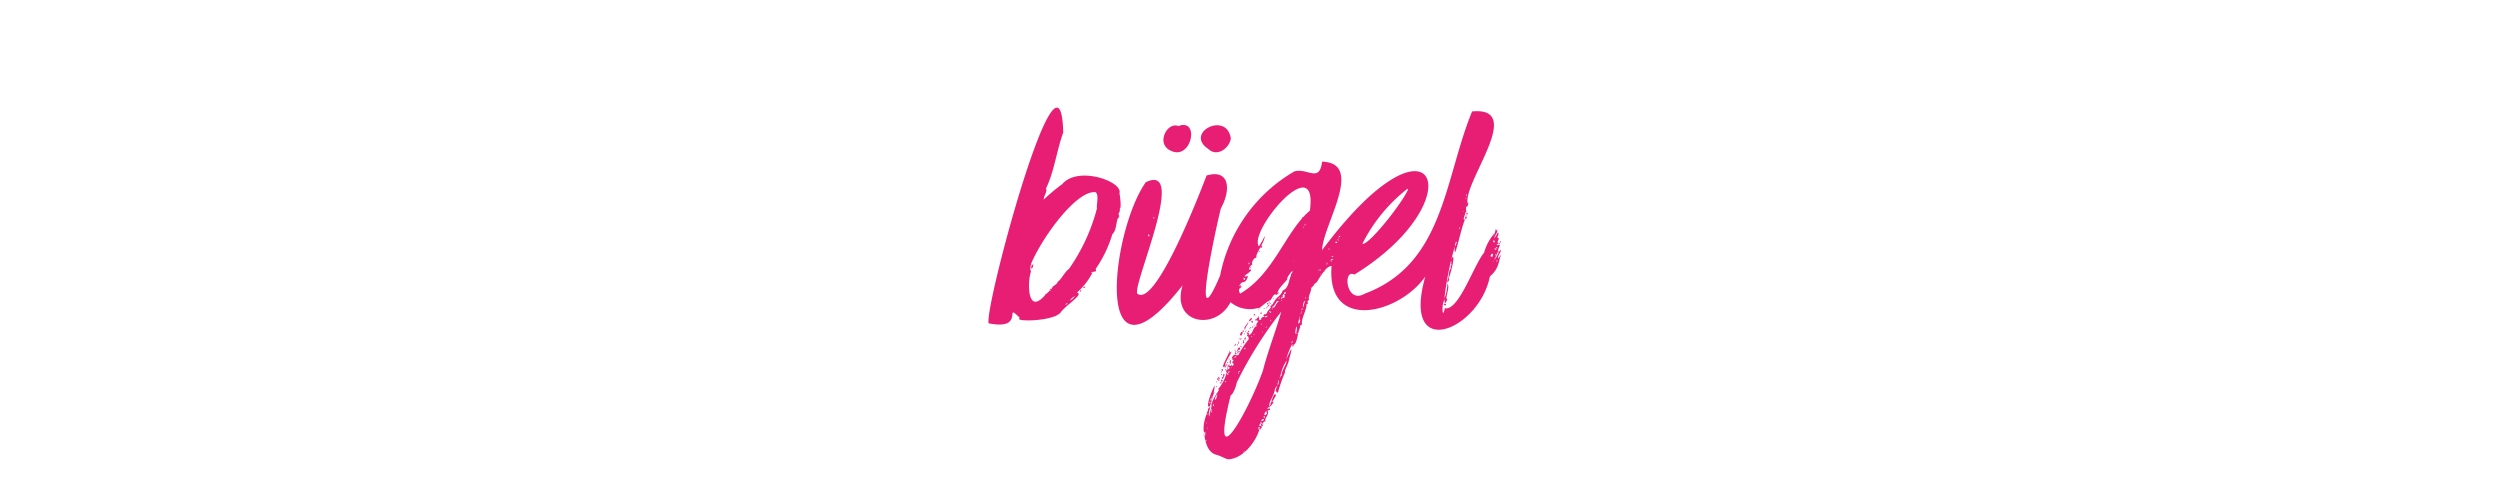 <svg xmlns="http://www.w3.org/2000/svg" viewBox="0 0 240 48" fill="#e81e75" xmlns:v="https://vecta.io/nano"><path d="M104 27.65c.13 0 .16 0 .14-.14a.13.13 0 0 0-.14.14zm-2.57 2.52c-.06.11-.38.13-.26.22.08-.07.33-.11.26-.22zm-2.49-4.78c0 .1.06.07.07 0s-.01 0-.07 0zm4.72 2.61a.13.13 0 0 0 .14-.14.13.13 0 0 0-.14.14zm-5.55-9.52s-.14.1 0 .14.11-.11 0-.14zm9.33 2.44c0-.07 0-.08-.07-.07s0 .08.07.07zM99 25.78c.18 0 .15-.29.22-.39-.22.03-.22.21-.22.39zm-.89-7.52s-.07.18 0 .18.11-.14 0-.18z"/><path d="M106.79 22.47c.47-.4.29-1.37.68-1.73-.25-.25.18-.46 0-.68.25 0 0-1.57 0-1.51.34-1.13-4-2.66-5.5-.87a17.57 17.57 0 0 0-1.77 1.48c0-.4.36-.72.22-1.08.8-1.65 1-3.56 1.65-5.36-.26-10.5-7.62 16.94-7.16 18.32 3.64.72 1.35-2.19 3-.51-.71.35 3 .38 3.89-.5.41-.67 2.33-1.8 1.58-1.94a6.45 6.45 0 0 0 1.48-1.88c-.24 0 .13-.27 0 0 .22-.29.46 0 .32-.39a11.66 11.66 0 0 0 1.61-3.35zm-4.32 6.7c-.11 0 0 .06-.14.07s.17-.24.14-.07zm.25-.33c.11-.21.29-.29.47-.43a.9.9 0 0 1-.47.43zm2.59-8.84a18 18 0 0 1-2.7 5.83c-.39.25-.77 1.08-1.08 1.22-.07.36-.54.33-.54.69-.07-.08-.18 0-.21.07s.07 0 .14 0-.18.18-.14 0c0 .24-.63.55-.43.5-1.82 2.11-1.7-1.49-1.37-2.23a.71.71 0 0 1 0-.61c-.17.1.08-.15 0-.15 1.18-2.73 4.42-7.08 6.19-6.87.36.22.07 1.23.14 1.55zM120 25.71c.07 0 .08 0 .07-.07s-.07 0-.07.07zm1-1.91c.15 0 .15-.11.18-.21-.18 0-.18.1-.18.21zm-.17.4c.07 0 .11 0 .11-.07s-.1.02-.11.07zM116 14.3c.78.78 2 0 2.16-1-.38-2.67-4.51-.55-2.16 1zm-3.81.04s-.07-.08-.14-.08c2.27 1.65 3.27-3 1.08-2.16-1.08-.41-2.07 1.56-.94 2.24zM119.5 32c-.07 0-.08 0-.07.08s.08-.08.07-.08zm-.11.66c-.16.13 0 .47.07.18-.18.03.08-.16-.07-.18z"/><path d="M119.53 31.65c.07-.38.17-.29.33-.76a5.78 5.78 0 0 0-.43.62c.1 0 .03.14.1.14zm-.21.11s0 .11.07.11-.11-.32-.07-.11z"/><path d="M119.25 31.83a.08.08 0 0 0 .07-.07c-.07 0-.07.03-.07.07zm-.11 1.22a.14.14 0 0 0 .14-.1c-.07.05-.14.05-.14.1z"/><path d="M119.17 32.23c.07-.17.18-.29.08-.4-.16.1-.31.36-.08.4zm.36.14a.57.57 0 0 0-.07.25c.15-.03.18-.18.07-.25z"/><path d="M119.64 31.69c0 .07-.11.07-.11.14s.18-.11.11-.14zm-.75 1.31s.14-.22 0-.22c.03.13-.11.22 0 .22zm1.29-1.67c0 .31.29-.13.07.07 0-.04 0-.07-.07-.07zm-.07.14c0-.14-.18 0-.14.11s.03-.15.14-.11zM119 32.48c-.07 0-.08 0-.07.07s.07 0 .07-.07zm.07 1.08c-.09-.5-.28 0-.33.21.15-.07.04-.21.33-.21zm-.22-.51a.1.1 0 0 0-.11.11c.11.04.07-.07.11-.11zm1.04-2.19c.25-.12.27-.15.29-.36a.51.51 0 0 0-.29.36z"/><path d="M119.93 32s-.13 0 0 0zm-.11-.28c0 .11 0 .18.07.18s.04-.14-.07-.18zm-.72.9l.11-.18c-.11 0-.21.15-.11.18zm-.32 1.3c.23 0 .1 0 .07-.11s-.07.07-.07.11zm2.95-4.43c0-.11.11-.14.14-.25s-.32.18-.14.25zm.07-.58c0 .08 0 .15.07.15s0-.15-.07-.15zm-.14.33c0-.07.18 0 .11-.11s-.22.07-.11.11zm.34-.07c0-.07 0-.08-.08-.08s-.04.08.08.08z"/><path d="M122.77 28.05a.35.35 0 0 0-.18.18.17.17 0 0 0 .18-.18zm6.09-5.94s.14-.11 0-.14-.11.11 0 .14zm-7.27 7.49s.07-.07.07-.11-.18.11-.07.11zm.5-.76h.11s-.11-.03-.11 0zm-.79.79h.14c.07 0-.14-.1-.14 0zm-.94.51c0 .11 0 .11.11.14s0-.14-.11-.14zm.07 1.04s-.07.07-.07.11.15-.11.07-.11zm0-.07h.11s-.11-.04-.11 0zM119 33.7a.17.17 0 0 0-.18.11c.18 0 .18 0 .18-.11zm2.08-3.7c-.1 0-.16.14 0 .11s0-.11 0-.11zm-.32.39s.07.07.07 0-.07-.04-.07 0zm.07-.72v.11c0 .11.07-.11 0-.11z"/><path d="M120.83 30.1s-.1-.05 0 0zm-.61.9s.14-.15 0-.18-.11.11 0 .18zm1.78 7.88c-.13 0-.09 0-.08.11a.66.66 0 0 0 .33-.43c-.27-.07-.21.12-.33.29-.01 0 .08 0 .08.03zm3-18.06c.11.1-.11.14 0 .21s.11-.21 0-.21zm-9.46 20.87c0 .05 0 .06.07.07s-.03-.07-.07-.07zm1.01-3.96c-.11 0-.08.08-.08.15s.08-.07.08-.15zm.18-.57c.07 0 .08 0 .07-.08s-.08.01-.07.08zm-.22.46c0 .2.16 0 0 0s.04 0 0 0z"/><path d="M128 22.9s.07-.07.07-.11-.19.15-.07.11zM116.15 39c.31-.79.58-2.39.43-1.91-.14.1-.98 2.26-.43 1.91zm.22-.94c0 .15-.15 0 0 0zm-.08.15c.11.07-.07.18 0 .28-.18-.07-.03-.22 0-.32zm-.14.35c.07 0 .07.11 0 .15s-.04-.15 0-.19zm.68-1.94c-.06 0-.08 0-.07.07s.08 0 .07-.07zm10.23-10.51c.11 0 .07-.11.14-.15-.11.04-.14.04-.14.15zM122.49 38c-.08-.48-.35.2-.44.57.24-.09.28-.41.44-.57zm-5.12-1.53c-.24-.08-.16.1-.07.18-.06.19.08-.07.07-.18zm2.45 6.63h-.07c-.07 0 .07.07.07 0zm6.23-15.63c.07 0 .14-.1.07-.1s-.07.07-.07.1zm-6.48 5.19h.07c.07 0-.04-.12-.07 0zm.14-.66v-.1s-.07.04 0 .1zm-2.08 3.54c.12 0 0 .19.18.18-.06-.09-.12-.53-.18-.18zm4.64-6.95s-.07.07-.07.11.14-.11.07-.11zm-4.82 7.31c0 .14-.08.18 0 .25-.07 0-.25.14-.14.22s.4-.62.14-.47zm-.4.5c.07 0 .08 0 .07-.07s-.12 0-.07.07zm2.16-3.13c-.11 0-.07-.07-.14-.07s.14.25.14.07zm-2.12 3.53h.18c.04-.12-.17-.14-.18 0z"/><path d="M116.94 36.47c0-.18.15-.14.11-.32-.11.07-.33.33-.11.32zm.33-.47s.07-.08 0-.11-.08.11 0 .11z"/><path d="M117 36.44h-.07c-.07 0 0 .11.07.11s.12-.08 0-.11zm1.63-2.81c-.12.1 0 .2.08.11-.08 0-.04-.11-.08-.11zm-.07 0v-.11c0-.03-.07.09 0 .11z"/><path d="M118.49 33.23c.11 0 .18-.21.14-.25a1 1 0 0 0-.14.25zm.18.77c.07-.08 0-.11-.07-.18s-.06.18.07.18zm-1.4 1.65s-.08.07 0 .1.07-.07 0-.1zm.9-1.08c-.18 0-.11.28-.08.39s.07-.25.08-.39zm-.4.36c0 .07-.07.1-.11.18.11.03.18-.11.11-.18z"/><path d="M117.63 35.14c-.13.27 0 .22.07 0-.42-.07 1-1.86.36-1.26-.15.32.09-.2 0-.21-.15.46-1.06 1.95-.43 1.47z"/><path d="M118 34.39c-.09 0-.06.07 0 .14s0-.04 0-.14zm-.66 1.22c.07 0 .09-.17 0-.18s-.11.14 0 .18zm.75-.61c-.07 0-.1 0-.1.07s.1-.07.1-.07zm-.18-.22c-.07 0-.14 0-.1.07s.1-.03.1-.07zm22.9-13.93c-.11-.07 0-.18-.07-.25 0 .22-.1.18-.08.43.04-.03.15-.03.15-.18zm-.04-.39c0 .1.07.21.11.1s0-.18-.11-.1zm-1.36 5.03c-.15-.14-.19.22-.11.29-.28.11-.14.92-.4 1.23.11 0 .07.1 0 .14a.37.37 0 0 0 .18-.47c.13-.14.82-2.88.18-1.73.15.22-.04.4.15.54zm4.59-2.88h-.08s.08.08.08 0zm.08.54c-.1 0-.1.08-.1.15s.1-.04.1-.15zm-2.77 6.59c.07 0 .18 0 .15-.07s-.15 0-.15.07zm-2.7-.5c.21.09.11.21.22-.07-.11 0-.22-.04-.22.07z"/><path d="M143.8 24.81c.08-.55.28-.45.28-.83-.28.22-.36.79-.61.9.31-.55.29-.86.54-1.37-.15 0-.62.1-.11-.14-.23-.08-.1-.16 0-.5-.38 0 .18-.48-.14-.54 0 .13-.17.33-.29.54 0-.33.36-.51.25-.87-.24.42 0 0-.14 0 0 .25-.39 1.18-.11.39a4.9 4.9 0 0 0-1 1.87c-1 1.2-2.44 5.64-3.77 5.33-.23 1.23-.35-.44 0-.86-.08.55.07.42.25 0-.31 0 .3-1.12 0-1.51a4.15 4.15 0 0 1-.29 1.44 31 31 0 0 1 1-5c-.12 1.92.6-1.86 1-2.63-.32.22 0-.44 0-.5v-.18a.09.09 0 0 0 .08.07c.07-.24-.13-.65.14-.58 0-.14.14-.28 0-.39-.27-2.2 5.53-9.24.44-8.75-2.67 6.5-2.68 14.65-10.3 17.49-1.81 1.07-2.14-2.44-1-1.83 11.62-7.15 7.83-17-3.1-2.34.06-2.42 4.13-8.37 0-8.5-.25 2.08-1.41.56-2.67.94a14.87 14.87 0 0 0-7.12 10c-2.92 6.86-.35-4.79.07-6.45 1-1.8.85-3.82-1.37-3.16-1 2.63-5 12.73-6.66 11.33-.4-1 4.86-12.61.83-10.69-3.35 4.69-5.2 21 3.53 9.9-1.14 3.69 3.17 4.43 4.6 1.62a2.9 2.9 0 0 0 2.7.54c-.23.36.87-.73 1.12-.72.23-.25.3-.74.65-.5.07-.67.6-1 1-1.55-.15 0 .35-.75.5-.76 0 .18-.28.33-.14.47-.23.05-.13 1.14-.83 1.41-.14.54-.66.6-.83 1.15-.06-.35 0 .35-.25.14.15.23-.18.09-.07.25s-.46.43-.32.69c-.15-.17-.1.19-.29 0 0 .15-.07.11-.11.18.46.17-.3 0-.18.4h-.25c.14-.11 0-.15 0-.29-.14.07-.14.21-.25.18.21.1-.15 0-.11.18.15-.11.22.07.33 0-.07.25-.29.32-.15.54-.39 0-.33.85-.86.86.18 0 .11-.21 0-.29-.2.16.11.15-.1.33.19.13.18.09.18.36a7.47 7.47 0 0 0-1 1.55c0-.2-.15.19-.25-.15 0 .18-.22 0-.18.15-.07 0-.36.33 0 .43-.4.5.23.16-.11.57-.07 0-.07-.1-.1-.14 0 .22-.29.14-.36 0a3.89 3.89 0 0 1-.94 2.38c.31 0-.37.51-.65 1.51.1.1-.18.82-.18 1.11-.16-.23.06-.72.11-1-.07.11-.18.19-.25.29.12 0-.62 1.29-.36 2.34a.21.21 0 0 1 .11-.18c0 .26 0 .61-.11.22.15 1 .41 2 1.51 2.05h-.25c.49.08.9.48 1.26.36 1.32-.18 2.46-1.73 2.77-2.81-.12 0 0-.13 0-.18-.2.15-.16 0 0-.11 0 0 .08.15 0 .15.11.32.09-.08.22 0 0-.15 0-.33.14-.22 0-.14-.1-.18-.14-.25-.15.2-.09.05 0 .18-.44.31-.09-.49.14-.11 0-.25.18-.29.32-.29-.37-.09.38-.7.11-1 .06-.09.37 0 .18-.25-.28.19-.27-.1.11-.11-.42-.16.38-1.06.43-1.77.48-.65.06-.09.07.29.09-.17 0 .2.22.07a14.54 14.54 0 0 1 .68-1.94c-.1-.12.27-.65.36-1.12.22-.88.54-1.83-.25-.1a6.43 6.43 0 0 1 .58-1.48c0 .18.06.11 0 .25.17 0 .12 0 .11-.18.38 0 .42-1.48.68-1.65-.14 0 0-.33.15-.26-.14-.55.45-1.38.43-2 .3.07-.09-.34.25-.36-.16-.38.27-.9.18-1.19.15 0 .2-.37.51-.47-.15.08 0-.06 0-.11s0 .08 0 .11c.55-.91 1-1.62 1.46-1.62-.5 6.39 6.54 4.56 9 1-2.34 8.27 5.16 5.2 6.2 0 .91-.8.78-1.35 1.08-2.09-.21.22-.21.36-.31.36zm-3-6.19a.23.23 0 0 1 0 .25c-.03-.11-.03-.21.01-.25zm-.11.4c.21.04-.03.15.01-.02zm-30 1.87c.31-.07-.01.2.02 0zm-.36 1.8c-.07 0-.1 0-.1-.15s.12.04.12.15zm8 11.88a.2.2 0 0 1-.08-.15c.13-.03.1.07.1.15zm-2.52 7.73h-.08c-.15.15.12-.21.1 0zm0-1.62c-.07 0 0-.14 0-.18s.02.15-.02.18zm.14.47c-.06 0-.08 0-.07-.07s.06 0 .05.07zm-.07-.21h.07-.09zm0-1.16c0 .15-.11 0 0 0-.02-.14.12 0 .02 0zm.47-.21c-.07 0-.08 0-.08-.07s.1 0 .1.07zm0-.15c-.15-.07 0-.14 0-.21s-.02.14.02.21zm.14-.43c-.11 0 0-.18 0-.25s.06.18.02.26zm.07-.47v.15c0 .04-.01-.11.02-.15zm.07-.14c0-.11.08-.47.26-.5-.13.18-.06.39-.24.5zm6.2-9.83c.07 0 0 .15-.08.11s.1-.07.1-.11zm-.72.9c.31 0 .45-.81.64-.5-.27.12-.37.74-.54.54-.07 0-.09.09 0 .11-.16.1-.04-.1-.08-.15zm0 .18s0 .08.11.08-.22 0-.13-.08zm-.18.22c0 .14.17 0 .07.18-.08.02-.22-.18-.09-.18zm.11 1c-.07 0-.07-.07-.07-.14s.12.11.03.18zm-.51.58c0-.11.11-.07.11-.14s-.05.18-.13.18zm.15-1.15c0 .11-.07.18-.22.18-.05-.14.09-.11.2-.14zm-.47 1.55c.07 0 0 .07 0 .1s-.02-.03-.02-.06zm-.14-.72c.18-.18 0 .21 0 0s-.07.07-.02.04zm.1.9c0 .07 0 0-.07 0s.05-.01.05.04zm-.72 0s0 .15-.1.11.01-.04.08-.04zm-.21.29c0 .07-.15.07-.11 0s.09.03.09.07zm-.76 1.08c.07 0 .07 0 .07.11s-.1.03-.09-.04zm-.43 2.2c0 .07 0 .14-.11.14s-.02-.07.06-.07zm-.18.18c.2 0-.06.23 0 0-.02.1-.02.1-.02.07zm-.29-1.59s.07.11.18.11c-.14 0-.14 0-.29.11zm-.36 1.12c0 .14-.11 0 0 0zm-.36.11c.12-.14 0-.07 0-.22.24.07.26.2-.02.29zm.18.18c.07.18-.25.18-.11.43-.23-.01-.05-.29.07-.36zm-.43 1c.07 0 .08 0 .07.07s-.1.04-.09-.03zm1.8 6.87c-.07 0-.08 0-.07-.07s.06.04.05.11zm.14-.11c-.06 0-.08 0-.07-.07s.06.05.05.11zm1.66-2.77c-.07 0-.07 0-.07-.07-.34.34-.04-.22.05.11zm-.11-.18a.17.17 0 0 1 .25-.14c-.05.15-.16.18-.27.18zm.33-.28c-.11 0-.11 0-.11-.15s.16.11.09.19zm.25-.55c-.21.53-.51.25-.07-.14-.02.11-.13.22.05.18zm-.4-4.1c-1.28 3.72-5.27 11-3.13 2.48.25-.07.56-1 .58-1.22a38.46 38.46 0 0 1 4.27-6.8c-.51 1.84-1.27 3.75-1.74 5.58zm1.44 1.37c-.19.31 0-.13 0-.32.18.07-.11.28.07.36-.05.04-.05 0-.09 0zm.79-2.23c0 .43-.52 1.06-.46 1.4-.13.21-.39.58-.15.18a4.48 4.48 0 0 1 .59-1.54zm-.51-5.72c0-.07 0-.08.08-.07s-.08.08-.08.07zm.26-.65s0 .07.07.07a.59.59 0 0 1-.07.33c-.15-.2-.32.34-.26-.08.29.06 0-.22.26-.32.06-.43.4.01-.05 0zm-2.31-6h0zm-1 3c0 .1-.07.1-.07.18s-.06-.24.05-.2zm-.58 1.44c.18 0 .26.19 0 .21.13-.13-.02-.13-.02-.23zm4.68 6.4a.33.33 0 0 1 0-.36c.09.13-.05.2-.05.34zm.15-7.95c0-.11.07-.07.07-.15s-.02.16-.09.13zm.36 6.87c0 .07 0 .08-.07.08s-.02-.07.05-.07zm-.11 0s-.11 0-.11.08c.06-.98.27-.9.09-.07zm.32-1.33h0c.11.15 0 .36-.15.4.05-.31.28-1.17.13-.42zm.08-.47c0-.14.1-.18.07-.36.08-.02.01.34-.09.34zm.1-.43c0-.11 0-.14.11-.14s-.06.12-.13.12zm.15-.21c-.07-.19.06-.74.21-.65-.12.16-.12.45-.23.63zm.07-7.78v.15c0 .04-.06-.17-.02-.17zm.18 6.88c-.08 0-.07-.05 0-.11s.02.03-.02.09zm-.07-7.09c.08 0 0 .06 0 .1s-.06-.09-.02-.12zm.07 0c0-.18.11 0 0 0zm.43-1.37c-2.38 2-3.45 6.09-6.73 8-.25-.48 0-.5.18-.68-.18 0-.16 0-.07-.18-.11 0-.11.21-.18.11.3-.67.55 0 .83-.94-.92.18.44-.39.28-.65-.4.21 0-.52.15-.43-.15-.21.13-.7.39-.68-.19-.3.77-1.42.79-2.09a7.41 7.41 0 0 1-.57 1c-1.02-1.46 5.65-9.36 4.91-3.52zm.83 5.72c0 .15-.14 0 0 0zm0 .65h.07s-.09-.06-.13-.06zm.11-.68c.17 0 0 .09 0 .14s-.02-.13-.06-.2zm.07.47c-.14 0 0-.11 0-.18s-.09.04-.06.12zm1.69-3.35v.14c0 .03-.09-.14-.06-.2zm4.76-3.42h-.07s-.03-.06.01-.06zm1.94-1.4c-.65 1.47-3.88 5.46-4.39 5.22a15.49 15.49 0 0 1 4.33-5.28zm-6.59 4.49c.12 0 .07.1 0 .08s-.06-.1-.06-.14zm0 .22s-.15 0-.11-.11a.1.1 0 0 1 .02.05zm-.22.36c0 .07 0 .07-.11.07s-.05-.13.02-.13zm-.36 1.37c0 .05 0 0 .07 0s-.48.07-.16-.06zm-.54.65c0 .07 0 0-.07 0s-.02-.1-.02-.06zm-.21.21c0-.11.1-.07.07-.21a.16.16 0 0 0 .18.07c-.16.01-.2.08-.34.08zm.39-1.54c0-.15.11 0 0 0s-.23-.06-.09-.06zm0 1.25V25c.02 0 .02.21-.09.13zm.22-.07c-.24 0-.06-.39.13-.23-.09.05-.18.07-.2.16s-.02-.05-.02.01zm12.3-3.23a.35.35 0 0 0-.05.08.1.1 0 0 1-.04-.14zm-.14.25c0-.06.05 0 .06 0s-.09-.05-.15-.06zm-.14 1.15c-.14 0-.07.28-.22.32a2 2 0 0 1 .26-.72c-.13-.28-.17.23-.13.34zm.09-.6a.22.22 0 0 0 .05-.08.08.08 0 0 1-.14.02zm.52-2.43c0 .12-.11 0 0 0s.02-.06-.09-.06zm.69 9.54a.19.19 0 0 1 .14-.07c-.09.01-.16.01-.23.01zm2.7-5.65c0 .11-.11 0-.11.14s-.06-.2.02-.2zm-.08-.32h-.21c-.07 0 .12-.17.12-.06zm-.18.07c0 .06.1.17 0 .07-.18.03-.19-.13-.09-.13zm-.18-.79c.11 0 0 .25-.07.14s.02-.1-.02-.2zm0 1.8c0-.18.11 0 0 0zm0-1.37v-.11c0-.06-.05.12-.12.05zM143 24.7h.08-.08zm.08-.11c.14-.36.35-.3.18.08-.04-.04-.15-.04-.18-.08zm.32.47c0 .15-.11 0 0 0zm.14-.65c.15 0 0 .11 0 .18s0-.1 0-.18zm.11.69a.1.1 0 0 1 .11-.11s0 .14-.11.11z"/><path d="M144 23.33c-.07 0-.11 0-.11.08s.11 0 .11-.08zm-.78 1.08v.08s.04-.08 0-.08z"/></svg>